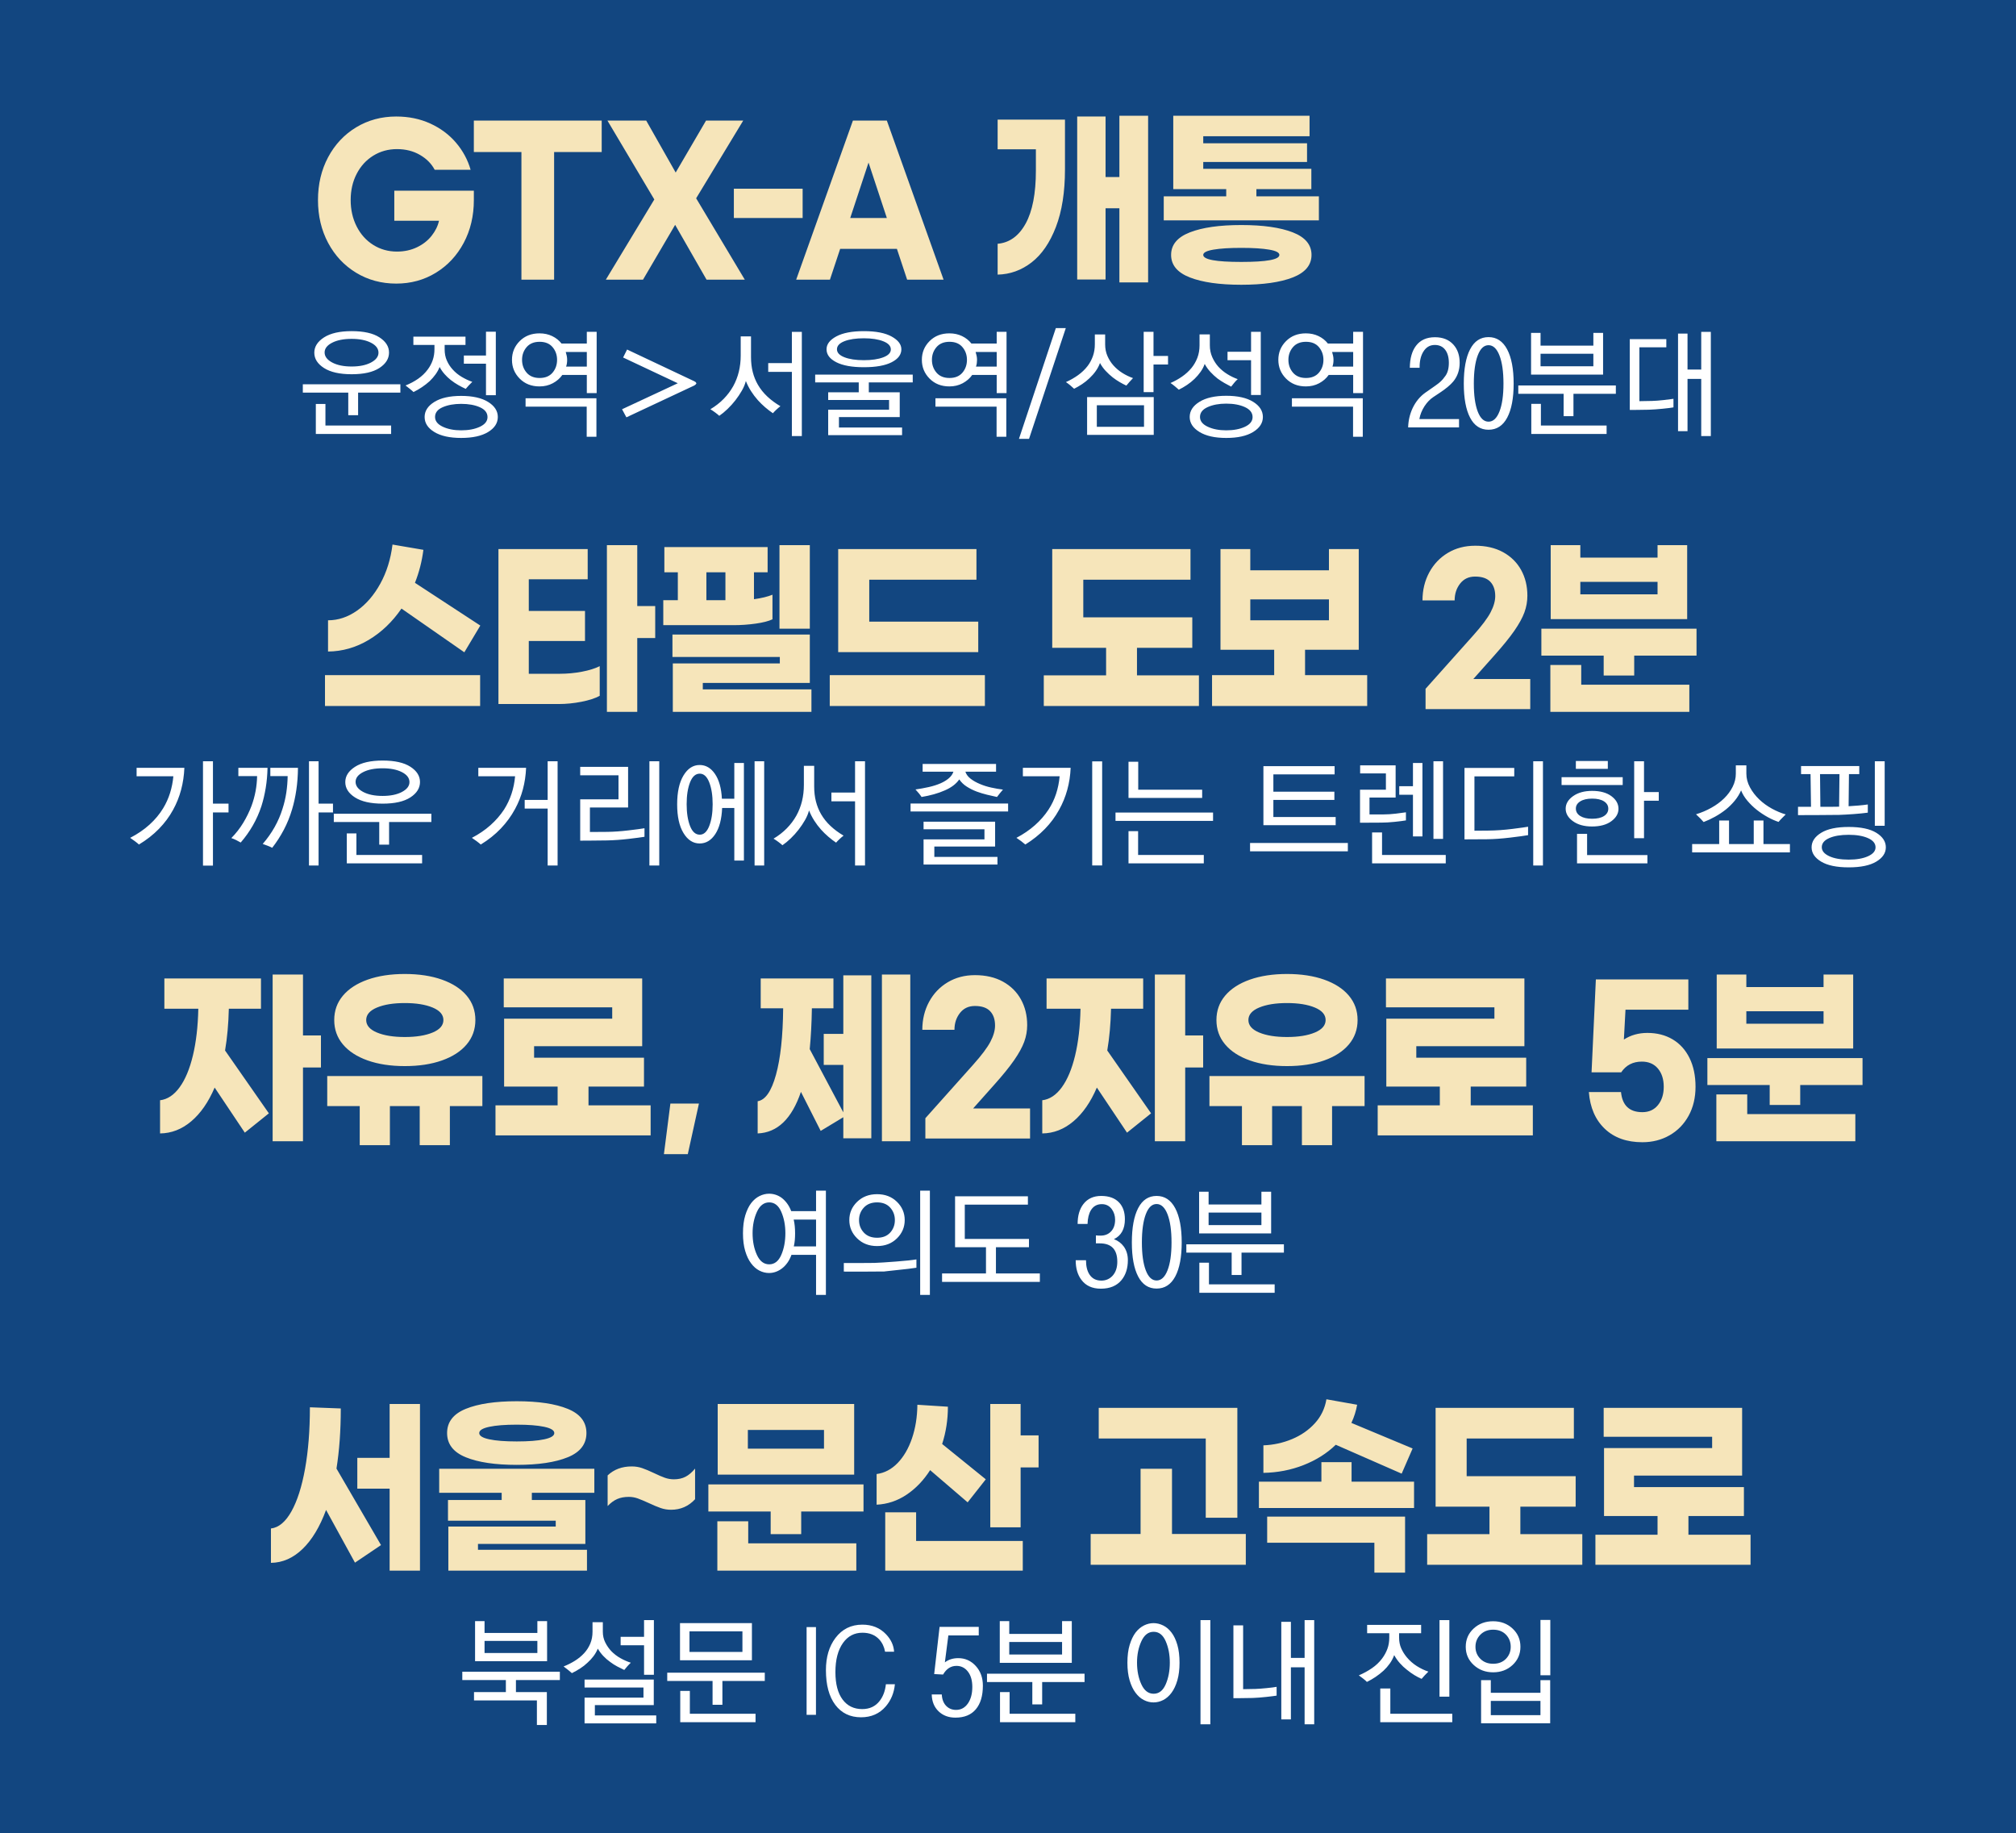<?xml version="1.0" encoding="UTF-8"?>
<svg id="Layer_1" xmlns="http://www.w3.org/2000/svg" version="1.1" viewBox="0 0 529 481">
  <!-- Generator: Adobe Illustrator 29.1.0, SVG Export Plug-In . SVG Version: 2.1.0 Build 142)  -->
  <defs>
    <style>
      .st0 {
        fill: #f6e5ba;
      }

      .st1 {
        fill: #fff;
      }

      .st2 {
        fill: #124680;
      }
    </style>
  </defs>
  <rect class="st2" width="529" height="481"/>
  <g>
    <path class="st0" d="M325.721,68.727c-6.66,0-9.989-.614-9.989-1.843,0-.615.895-1.077,2.686-1.383,1.791-.307,4.224-.461,7.303-.461s5.514.154,7.305.461c1.789.307,2.684.768,2.684,1.383,0,1.229-3.328,1.843-9.989,1.843M325.721,59.047c-5.717,0-10.217.64-13.498,1.922-3.283,1.279-4.925,3.251-4.925,5.916s1.642,4.635,4.925,5.916c3.282,1.279,7.782,1.92,13.498,1.92s10.217-.641,13.5-1.92c3.282-1.281,4.923-3.253,4.923-5.916s-1.642-4.636-4.923-5.916c-3.284-1.281-7.784-1.922-13.5-1.922M329.679,51.52v-1.897h14.419v-5.325h-28.366v-1.793h27.235v-4.916h-27.235v-1.844h27.894v-5.377h-35.762v19.256h13.898v1.897h-16.396v6.298h40.711v-6.298h-16.398,0ZM261.781,39.175h10.037v5.584c0,6.009-.895,10.644-2.686,13.904-1.791,3.262-4.242,5.03-7.351,5.302v8.092c3.267-.07,6.235-1.136,8.905-3.201,2.67-2.065,4.798-5.164,6.386-9.296,1.584-4.13,2.379-9.167,2.379-15.109v-13.059h-17.67v7.784h0ZM293.729,30.367v16.082h-3.628v-15.878h-7.446v42.765h7.446v-18.693h3.628v19.461h7.538V30.367h-7.538ZM223.099,57.204l4.805-14.546,4.807,14.546h-9.612ZM238.034,73.388h9.565l-14.889-41.742h-8.907l-14.889,41.742h8.858l2.686-8.092h14.889l2.686,8.092h.001ZM192.565,57.204h18.047v-7.683h-18.047v7.683ZM158.969,73.388h9.754l8.435-14.392,8.245,14.392h10.037l-12.77-21.357,12.347-20.385h-9.754l-7.963,13.624-7.728-13.624h-10.177l12.298,20.692-12.723,21.05h0ZM157.887,31.646h-33.55v8.246h12.486v33.496h8.577v-33.496h12.487v-8.246ZM103.983,30.571c-3.895,0-7.405.948-10.531,2.842-3.126,1.895-5.577,4.507-7.351,7.836-1.775,3.33-2.663,7.077-2.663,11.243s.888,7.913,2.663,11.241c1.774,3.33,4.226,5.941,7.351,7.836,3.126,1.896,6.635,2.844,10.531,2.844,3.833,0,7.296-.948,10.389-2.844,3.095-1.895,5.53-4.506,7.305-7.836,1.775-3.328,2.661-7.075,2.661-11.241v-2.458h-20.873v7.888h11.733c-.314,1.4-.965,2.722-1.956,3.969-.989,1.247-2.27,2.245-3.84,2.996-1.572.75-3.314,1.125-5.23,1.125-2.293,0-4.367-.58-6.219-1.74-1.855-1.161-3.307-2.774-4.358-4.839-1.053-2.067-1.579-4.38-1.579-6.94s.526-4.857,1.579-6.888c1.051-2.031,2.503-3.619,4.358-4.764,1.852-1.143,3.926-1.715,6.219-1.715,2.263,0,4.265.504,6.007,1.511,1.744,1.007,3.04,2.313,3.888,3.917h9.424c-.754-2.629-2.035-5.001-3.84-7.118-1.807-2.117-4.053-3.79-6.739-5.019s-5.661-1.845-8.928-1.845"/>
    <path class="st1" d="M355.043,114.606v-7.897h-16.041v-2.212h18.592v10.109h-2.551,0ZM339.279,97.781c.8.933,1.936,1.4,3.411,1.4s2.607-.467,3.397-1.4c.788-.931,1.182-2.053,1.182-3.364,0-1.29-.395-2.401-1.182-3.334-.789-.933-1.92-1.398-3.397-1.398s-2.611.465-3.411,1.398c-.798.933-1.199,2.044-1.199,3.334,0,1.312.4,2.433,1.199,3.364M355.074,92.359h-5.53c.102.307.188.641.26.998.072.359.108.712.108,1.06,0,.307-.02.61-.061.906-.041.298-.113.59-.215.876h5.438v-3.84h0ZM355.074,103.144v-4.764h-6.422c-.635.903-1.469,1.629-2.505,2.182-1.035.554-2.196.831-3.488.831-2.11,0-3.84-.682-5.193-2.044-1.353-1.362-2.028-3.007-2.028-4.933s.675-3.565,2.028-4.916c1.353-1.353,3.083-2.028,5.193-2.028,1.229,0,2.342.24,3.336.721.992.481,1.807,1.132,2.442,1.952h6.637v-3.074h2.582v16.071h-2.582v.002ZM316.893,111.963c1.342.635,2.966.953,4.87.953,1.947,0,3.585-.312,4.918-.937,1.331-.626,1.997-1.471,1.997-2.535,0-1.127-.666-1.997-1.997-2.612-1.333-.614-2.971-.922-4.918-.922-1.904,0-3.528.303-4.87.908-1.342.603-2.013,1.469-2.013,2.596,0,1.064.671,1.915,2.013,2.55M314.742,105.434c1.71-1.055,4.051-1.582,7.021-1.582,3.013,0,5.369.527,7.069,1.582,1.699,1.055,2.55,2.381,2.55,3.98,0,1.577-.85,2.889-2.55,3.933-1.701,1.044-4.057,1.566-7.069,1.566-2.97,0-5.311-.522-7.021-1.566s-2.566-2.356-2.566-3.933c0-1.599.856-2.925,2.566-3.98M318.092,93.71c.42.942.956,1.783,1.613,2.521.696.757,1.486,1.409,2.367,1.95.881.544,1.782.978,2.704,1.306-.307.267-.615.589-.922.967-.307.38-.574.713-.798.999-.574-.287-1.163-.605-1.767-.953-.605-.348-1.204-.737-1.798-1.168-.676-.531-1.306-1.116-1.889-1.751-.585-.635-1.08-1.331-1.491-2.089-.246.716-.605,1.409-1.075,2.074-.472.666-1.005,1.285-1.599,1.859-.594.573-1.249,1.102-1.966,1.583-.718.481-1.434.895-2.151,1.243-.246-.224-.583-.517-1.014-.876-.431-.357-.82-.649-1.168-.876,1.086-.47,2.101-1.033,3.043-1.69.942-.655,1.762-1.403,2.458-2.243.655-.798,1.172-1.696,1.552-2.689.379-.992.569-2.083.569-3.273v-2.856h2.704v2.856c0,1.129.21,2.162.63,3.104M328.278,103.636v-9.126h-6.176v-2.214h6.176v-5.223h2.551v16.563s-2.551,0-2.551,0ZM300.192,106.34h-12.384v5.654h12.384v-5.654ZM285.256,104.189h17.485v9.926h-17.485v-9.926ZM290.589,93.403c.4.922.926,1.751,1.583,2.489.696.779,1.491,1.444,2.381,1.997.892.554,1.809.994,2.751,1.322-.307.328-.619.666-.937,1.014s-.59.666-.815.953c-.574-.266-1.157-.574-1.751-.922-.596-.348-1.19-.748-1.783-1.199-.676-.533-1.306-1.111-1.889-1.735-.583-.626-1.08-1.317-1.491-2.074-.266.737-.635,1.439-1.105,2.105-.472.666-1.025,1.296-1.66,1.89-.594.574-1.24,1.091-1.936,1.552s-1.394.865-2.09,1.213c-.246-.246-.578-.542-.998-.89s-.804-.635-1.152-.861c1.147-.511,2.207-1.116,3.179-1.812s1.809-1.496,2.505-2.397c.594-.779,1.06-1.645,1.398-2.596.339-.953.508-1.994.508-3.12v-2.58h2.704v2.611c0,1.107.199,2.121.599,3.043M302.681,95.646v7.252h-2.58v-15.826h2.58v6.33h3.811v2.243h-3.811ZM277.053,86.09l-9.68,29.069h2.643l9.65-29.069h-2.613ZM261.504,114.606v-7.897h-16.041v-2.212h18.592v10.109h-2.551ZM245.739,97.781c.8.933,1.936,1.4,3.411,1.4s2.607-.467,3.397-1.4c.788-.931,1.182-2.053,1.182-3.364,0-1.29-.395-2.401-1.182-3.334-.789-.933-1.922-1.398-3.397-1.398s-2.611.465-3.411,1.398c-.798.933-1.199,2.044-1.199,3.334,0,1.312.4,2.433,1.199,3.364M261.534,92.359h-5.53c.102.307.188.641.26.998.072.359.108.712.108,1.06,0,.307-.022.61-.061.906-.041.298-.113.59-.215.876h5.438v-3.84ZM261.534,103.144v-4.764h-6.422c-.635.903-1.471,1.629-2.505,2.182-1.035.554-2.196.831-3.488.831-2.11,0-3.842-.682-5.193-2.044-1.353-1.362-2.028-3.007-2.028-4.933s.675-3.565,2.028-4.916c1.351-1.353,3.083-2.028,5.193-2.028,1.229,0,2.34.24,3.334.721.994.481,1.809,1.132,2.444,1.952h6.637v-3.074h2.582v16.071h-2.582v.002ZM227.977,100.347v2.582h8.114v6.515h-15.949v2.735h16.563v1.997h-19.389v-6.668h15.978v-2.551h-15.978v-2.028h8.019v-2.582h-11.431v-2.058h25.599v2.058h-11.526ZM221.572,93.74c1.299.513,3.006.77,5.116.77,2.069,0,3.764-.251,5.085-.753,1.322-.502,1.983-1.193,1.983-2.074,0-.901-.66-1.613-1.983-2.135-1.321-.524-3.016-.784-5.085-.784-2.11,0-3.816.257-5.116.768-1.303.513-1.952,1.218-1.952,2.121,0,.881.65,1.577,1.952,2.089M219.451,95.047c-1.712-.87-2.566-2.003-2.566-3.395,0-1.331.854-2.458,2.566-3.38,1.71-.922,4.122-1.383,7.236-1.383,3.154,0,5.582.472,7.283,1.414s2.55,2.058,2.55,3.35c0,1.392-.849,2.525-2.55,3.395-1.701.872-4.129,1.306-7.283,1.306-3.115,0-5.526-.434-7.236-1.306M197.525,97.629c.307,1.199.759,2.309,1.353,3.334.655,1.127,1.48,2.157,2.473,3.088.994.933,2.137,1.778,3.427,2.535-.348.267-.707.574-1.075.922-.37.348-.666.657-.892.922-.696-.472-1.378-.994-2.044-1.568-.666-.572-1.295-1.188-1.889-1.843-.676-.759-1.281-1.558-1.814-2.397s-.983-1.721-1.351-2.643c-.205.82-.554,1.66-1.046,2.519-.492.861-1.055,1.701-1.688,2.521-.637.82-1.328,1.588-2.076,2.304-.746.718-1.47,1.312-2.166,1.784-.266-.248-.619-.533-1.06-.861-.44-.328-.865-.615-1.276-.861,1.333-.799,2.494-1.705,3.488-2.718.994-1.014,1.828-2.126,2.505-3.334.655-1.188,1.147-2.454,1.475-3.797.328-1.34.492-2.76.492-4.256v-5.008h2.704v5.438c0,1.414.154,2.72.461,3.919M207.788,114.421v-16.839h-6.206v-2.304h6.206v-8.205h2.613v27.349h-2.613ZM182.544,100.885l-.354.262-17.823,8.358-1.138-2.121,14.627-6.822-14.351-6.759,1.046-2.09,17.638,8.327.384.246.171.309-.201.291h.001ZM153.951,114.606v-7.897h-16.041v-2.212h18.592v10.109h-2.551ZM138.186,97.781c.8.933,1.936,1.4,3.411,1.4s2.607-.467,3.397-1.4c.788-.931,1.182-2.053,1.182-3.364,0-1.29-.395-2.401-1.182-3.334-.789-.933-1.92-1.398-3.397-1.398s-2.611.465-3.411,1.398c-.798.933-1.199,2.044-1.199,3.334,0,1.312.4,2.433,1.199,3.364M153.981,92.359h-5.53c.102.307.188.641.26.998.072.359.108.712.108,1.06,0,.307-.02.61-.061.906-.041.298-.113.59-.215.876h5.438v-3.84ZM153.981,103.144v-4.764h-6.422c-.635.903-1.47,1.629-2.505,2.182-1.035.554-2.196.831-3.488.831-2.11,0-3.84-.682-5.193-2.044s-2.028-3.007-2.028-4.933.675-3.565,2.028-4.916c1.353-1.353,3.083-2.028,5.193-2.028,1.229,0,2.342.24,3.334.721.994.481,1.809,1.132,2.444,1.952h6.637v-3.074h2.582v16.071h-2.582v.002ZM117.245,94.585c.379.872.886,1.656,1.522,2.351.675.759,1.469,1.41,2.381,1.952.911.544,1.839.978,2.781,1.306-.328.307-.646.63-.953.967-.307.339-.563.63-.768.876-.596-.266-1.234-.594-1.922-.983-.685-.387-1.356-.84-2.011-1.351-.596-.472-1.143-.994-1.645-1.568-.502-.572-.926-1.188-1.274-1.843-.267.676-.626,1.326-1.077,1.95-.45.626-.964,1.215-1.536,1.767-.635.574-1.312,1.102-2.028,1.582-.718.481-1.455.906-2.214,1.276-.224-.226-.542-.502-.953-.831-.409-.327-.788-.624-1.136-.89,1.188-.472,2.284-1.055,3.287-1.751,1.005-.698,1.855-1.516,2.551-2.46.553-.737.983-1.545,1.29-2.426.307-.881.461-1.855.461-2.921v-1.075h-5.532v-2.182h13.676v2.182h-5.471v1.168c0,1.066.188,2.033.569,2.903M116.168,111.963c1.342.635,2.955.953,4.841.953,1.945,0,3.585-.312,4.916-.937,1.331-.626,1.997-1.471,1.997-2.535,0-1.127-.666-1.986-1.997-2.582-1.331-.594-2.971-.89-4.916-.89-1.886,0-3.499.291-4.841.875-1.342.583-2.011,1.439-2.011,2.566,0,1.064.669,1.915,2.011,2.55M113.972,105.464c1.701-1.055,4.046-1.582,7.037-1.582,3.011,0,5.367.528,7.068,1.582,1.701,1.055,2.55,2.372,2.55,3.949,0,1.597-.849,2.914-2.55,3.947-1.701,1.035-4.057,1.552-7.068,1.552-2.991,0-5.336-.517-7.037-1.552-1.701-1.033-2.551-2.35-2.551-3.947,0-1.577.85-2.894,2.551-3.949M127.524,103.697v-8.266h-5.808v-2.151h5.808v-6.237h2.58v16.655h-2.58ZM82.874,113.869v-7.866h2.521v5.654h17.238v2.212h-19.759ZM93.968,103.02v5.932h-2.582v-5.932h-11.923v-2.182h25.597v2.182h-11.092ZM97.348,95.124c1.31-.696,1.967-1.558,1.967-2.582,0-1.064-.657-1.936-1.967-2.611-1.312-.676-3.002-1.015-5.071-1.015-2.11,0-3.822.339-5.132,1.015-1.312.675-1.966,1.525-1.966,2.55,0,1.044.655,1.92,1.966,2.627,1.31.707,3.022,1.061,5.132,1.061,2.069,0,3.759-.348,5.071-1.044M85.025,96.568c-1.701-1.086-2.552-2.427-2.552-4.026,0-1.577.85-2.914,2.552-4.01,1.701-1.095,4.118-1.644,7.252-1.644,3.174,0,5.602.544,7.283,1.629,1.68,1.086,2.519,2.417,2.519,3.994,0,1.599-.84,2.946-2.519,4.041-1.681,1.096-4.109,1.645-7.283,1.645-3.135,0-5.552-.544-7.252-1.629"/>
    <path class="st1" d="M393.463,93.279c.7,1.803,1.048,4.261,1.048,7.376,0,3.093-.348,5.53-1.048,7.314-.698,1.782-1.656,2.673-2.873,2.673s-2.164-.892-2.839-2.673c-.676-1.784-1.016-4.22-1.016-7.314,0-3.115.339-5.573,1.016-7.376.675-1.802,1.622-2.704,2.839-2.704s2.175.902,2.873,2.704M385.757,91.652c-1.104,2.13-1.656,5.132-1.656,9.004,0,3.851.553,6.833,1.656,8.943,1.103,2.108,2.715,3.163,4.834,3.163,2.141,0,3.775-1.059,4.902-3.18s1.69-5.096,1.69-8.927c0-3.852-.571-6.847-1.708-8.989-1.138-2.141-2.767-3.21-4.884-3.21s-3.73,1.064-4.834,3.196M382.85,109.966h-10.41c.203-1.168.653-2.295,1.351-3.38.676-1.025,1.432-1.812,2.264-2.367l1.893-1.26c1.532-1.025,2.672-1.986,3.415-2.889,1.103-1.351,1.656-2.98,1.656-4.886,0-1.945-.54-3.522-1.622-4.732-1.172-1.312-2.795-1.966-4.868-1.966-2.185,0-3.842.748-4.968,2.243-1.06,1.392-1.6,3.319-1.624,5.778h2.569c-.022-1.701.292-3.093.947-4.181.721-1.208,1.735-1.812,3.041-1.812,1.172,0,2.08.42,2.722,1.26.642.84.964,1.988.964,3.441,0,1.599-.371,2.828-1.116,3.687-.495.759-1.295,1.518-2.401,2.275l-2.636,1.843c-1.419,1.005-2.535,2.358-3.346,4.057-.745,1.599-1.138,3.289-1.182,5.071h13.351v-2.182h0Z"/>
    <path class="st1" d="M439.12,106.892c-.533.104-1.466.221-2.797.354-1.331.134-2.55.221-3.657.262-.901.02-1.95.036-3.149.047-1.199.011-1.819.014-1.861.014v-18.591h9.589v2.151h-7.068v14.135l3.318-.061c.84-.021,1.861-.099,3.059-.231,1.197-.133,2.053-.24,2.566-.323v2.243ZM446.403,114.421v-14.995h-3.596v13.705h-2.489v-25.597h2.489v9.434h3.596v-9.896h2.519v27.349s-2.519,0-2.519,0ZM401.813,113.869v-7.897h2.521v5.684h17.24v2.212h-19.761ZM412.877,103.329v5.869h-2.582v-5.869h-11.893v-2.182h25.599v2.182h-11.125,0ZM418.1,92.82h-13.859v3.289h13.859v-3.289ZM401.752,98.289v-10.94h2.489v3.35h13.859v-3.35h2.551v10.94h-18.899Z"/>
    <path class="st0" d="M414.916,174.488h-8.103v12.293h36.469v-7.12h-28.366v-5.173h0ZM404.457,164.962v7.068h16.35v5.225h8.01v-5.225h16.351v-7.068h-40.711ZM414.681,152.67h20.261v3.278h-20.261v-3.278ZM442.716,143.041h-7.775v3.278h-20.261v-3.278h-7.775v19.411h35.81v-19.411h.001ZM387.07,143.196c-2.672,0-5.051.622-7.139,1.87-2.089,1.247-3.721,2.962-4.9,5.146-1.177,2.185-1.767,4.627-1.767,7.324h8.435c0-1.706.479-3.176,1.437-4.405s2.268-1.843,3.935-1.843c1.791,0,3.117.452,3.982,1.356.863.906,1.295,2.16,1.295,3.764,0,1.299-.409,2.724-1.225,4.277-.816,1.554-2.309,3.542-4.477,5.966l-12.58,14.085v5.325h27.471v-7.888h-14.937l5.514-6.196c2.261-2.526,4.012-4.687,5.254-6.479,1.24-1.793,2.119-3.397,2.638-4.814.519-1.417.777-2.876.777-4.38,0-2.526-.549-4.78-1.649-6.761-1.1-1.979-2.677-3.533-4.735-4.66s-4.5-1.69-7.326-1.69M328.078,157.279h20.638v5.48h-20.638v-5.48ZM342.448,177.152v-6.658h14.089v-26.428h-7.821v5.582h-20.638v-5.582h-7.821v26.428h14.089v6.658h-16.305v8.09h40.711v-8.09h-16.304ZM298.346,177.203v-7.222h14.512v-7.988h-28.601v-9.885h28.129v-8.042h-36.28v25.915h14.135v7.222h-16.35v8.04h40.71v-8.04h-16.256.001ZM258.436,177.152h-40.711v8.092h40.711v-8.092ZM256.222,144.066h-36.28v27.042h36.752v-7.99h-28.601v-11.01h28.129v-8.042h0ZM184.415,180.89v-1.69h28.082v-12.702h-36.045v5.891h28.176v1.69h-28.082v12.702h36.376v-5.891h-28.507ZM185.357,150.161h4.995v7.324h-4.995v-7.324ZM202.697,162.504v-6.454c-1.258.513-2.874.906-4.854,1.179v-7.068h3.581v-6.607h-27.094v6.607h3.533v7.324h-3.816v6.554h18.424c1.979,0,3.926-.136,5.842-.409,1.916-.273,3.377-.648,4.383-1.127M212.497,143.041h-7.963v21.921h7.963v-21.921ZM138.755,176.794v-8.605h14.749v-7.886h-14.749v-8.299h15.456v-7.938h-23.419v40.666h15.786c1.979,0,3.973-.197,5.984-.589,2.01-.393,3.612-.915,4.805-1.563v-7.784c-1.224.614-2.788,1.1-4.688,1.459s-3.809.538-5.724.538h-8.2ZM171.928,159.021h-4.712v-15.98h-7.963v43.739h7.963v-19.36h4.712v-8.399ZM85.277,185.243h40.71v-8.092h-40.71v8.092ZM105.35,159.687l16.491,11.473,4.193-7.017-17.15-11.216c1.098-2.765,1.837-5.65,2.214-8.656l-8.105-1.382c-.472,3.824-1.539,7.247-3.205,10.269-1.665,3.022-3.698,5.377-6.101,7.068-2.404,1.69-4.942,2.535-7.61,2.535v8.195c3.768-.034,7.326-1.05,10.671-3.048,3.346-1.997,6.212-4.737,8.6-8.22"/>
    <path class="st1" d="M490.176,224.671c1.31-.596,1.967-1.374,1.967-2.336,0-1.025-.657-1.828-1.967-2.413-1.312-.583-3.002-.876-5.071-.876-2.11,0-3.816.287-5.117.861-1.301.574-1.95,1.373-1.95,2.397,0,.962.65,1.746,1.95,2.351,1.301.605,3.007.906,5.117.906,2.069,0,3.759-.296,5.071-.89M477.869,218.523c1.669-1.025,4.08-1.536,7.236-1.536,3.174,0,5.593.511,7.252,1.536,1.658,1.025,2.489,2.295,2.489,3.811,0,1.495-.836,2.745-2.505,3.748-1.67,1.005-4.082,1.507-7.236,1.507s-5.568-.502-7.236-1.507c-1.67-1.003-2.505-2.254-2.505-3.748,0-1.516.834-2.786,2.505-3.811M490.113,213.237c-1.064.145-2.298.267-3.702.37-1.405.102-2.679.174-3.827.215-.533.02-2.447.036-5.745.047-3.3.009-4.979.014-5.04.014v-2.182h3.411l-.122-8.573h-2.49v-2.121h15.273v2.121h-2.704l-.092,8.421c.777-.041,1.649-.102,2.611-.185.964-.083,1.773-.174,2.428-.276v2.15h-.001ZM477.668,211.701h2.69c.788,0,1.53-.009,2.227-.031l.093-8.543h-5.101l.092,8.573h0ZM491.958,199.748h2.582v16.933h-2.582v-16.933ZM444.02,223.655v-2.182h7.098v-6.176h2.582v6.176h6.483v-6.176h2.551v6.176h6.944v2.182h-25.658,0ZM459.185,206.586c.624,1.157,1.439,2.218,2.442,3.179.964.922,2.06,1.721,3.289,2.397,1.229.676,2.447,1.188,3.657,1.536-.328.328-.66.662-.999.999-.337.337-.63.66-.876.967-.881-.285-1.818-.7-2.812-1.243-.994-.544-1.961-1.184-2.903-1.922-.903-.716-1.721-1.509-2.458-2.381-.737-.87-1.292-1.776-1.66-2.72-.411.944-.958,1.834-1.645,2.673-.685.842-1.47,1.62-2.351,2.336-.881.696-1.818,1.322-2.812,1.875s-2.002,1.025-3.027,1.414c-.246-.287-.537-.605-.876-.953-.337-.348-.712-.707-1.121-1.077,1.414-.431,2.761-1.003,4.041-1.721,1.281-.716,2.392-1.536,3.334-2.458.942-.922,1.69-1.936,2.245-3.041.553-1.107.829-2.254.829-3.443v-2.182h2.765v2.182c0,1.229.312,2.424.938,3.581M413.813,226.544v-7.744h2.643v5.562h15.826v2.182h-18.469ZM414.658,214.115c.768.481,1.807.721,3.119.721,1.331,0,2.372-.24,3.12-.721.746-.483,1.121-1.123,1.121-1.922s-.375-1.439-1.121-1.92c-.748-.481-1.789-.723-3.12-.723-1.312,0-2.351.242-3.119.723s-1.152,1.111-1.152,1.889c0,.82.384,1.47,1.152,1.952M412.769,208.906c1.29-.922,2.959-1.383,5.008-1.383,2.132,0,3.816.461,5.056,1.383,1.238.92,1.859,2.028,1.859,3.318,0,1.251-.626,2.336-1.875,3.258-1.251.922-2.939,1.382-5.071,1.382-2.049,0-3.712-.459-4.994-1.382-1.281-.922-1.92-2.019-1.92-3.289s.644-2.367,1.936-3.287M409.756,203.927h16.041v2.058h-16.041v-2.058ZM413.506,199.687h8.388v2.058h-8.388v-2.058ZM431.39,199.748v8.082h3.872v2.275h-3.872v9.833h-2.58v-20.189h2.58ZM400.968,219.139c-.92.163-2.494.379-4.717.644-2.223.267-4.265.411-6.129.431l-5.839.031v-18.745h13.059v2.212h-10.448v14.259l3.626-.03c2.049-.02,4.17-.169,6.361-.445,2.193-.278,3.555-.467,4.087-.569v2.212h0ZM402.321,199.748h2.551v27.349h-2.551v-27.349ZM360.037,226.544v-8.112h2.612v5.9h16.717v2.212h-19.33.001ZM368.918,215.267c-.698.122-1.696.251-2.996.384-1.301.133-2.464.199-3.488.199l-5.562.03v-8.665h6.791v-4.272h-6.761v-2.121h9.312v8.451h-6.854v4.425h3.687c.985,0,2.049-.066,3.197-.199,1.147-.133,2.038-.251,2.673-.353v2.121h0ZM370.761,219.476v-10.94h-3.596v-2.243h3.596v-6.084h2.489v19.267h-2.489ZM376.138,199.748h2.519v20.374h-2.519v-20.374ZM328.016,221.197h25.66v2.182h-25.66v-2.182ZM331.52,216.526v-15.488h18.684v2.151h-16.071v4.548h16.009v2.151h-16.009v4.486h16.348v2.151h-18.961ZM296.121,226.544v-8.451h2.519v6.239h17.239v2.212h-19.759.001ZM292.71,213.207h25.597v2.182h-25.597v-2.182h0ZM296.121,209.367v-9.495h2.55v7.344h16.778v2.151h-19.328ZM280.939,201.469c-.081,2.008-.379,3.938-.89,5.792-.513,1.855-1.229,3.601-2.151,5.239-.983,1.803-2.218,3.468-3.703,4.995-1.486,1.525-3.201,2.892-5.148,4.102-.246-.226-.614-.522-1.105-.892-.492-.368-.903-.655-1.229-.859,1.823-.964,3.436-2.063,4.839-3.303,1.403-1.24,2.596-2.607,3.58-4.104.84-1.29,1.502-2.668,1.983-4.132s.793-3.007.937-4.626h-9.648v-2.212h12.537-.002ZM286.595,199.778h2.612v27.318h-2.612v-27.318ZM242.344,226.851v-6.607h15.978v-2.643h-15.978v-1.997h18.775v6.515h-15.949v2.734h16.563v1.997h-19.389,0ZM238.933,210.842h25.597v2.09h-25.597v-2.09ZM254.682,204.327c.685.533,1.5.994,2.442,1.383.903.389,1.886.702,2.952.937,1.064.235,2.099.415,3.102.538-.287.327-.558.65-.813.967-.257.318-.508.641-.754.969-.798-.165-1.66-.359-2.582-.585-.92-.224-1.834-.501-2.734-.829-.922-.348-1.787-.779-2.596-1.292-.809-.511-1.471-1.147-1.983-1.904-.431.614-.967,1.163-1.613,1.644s-1.378.895-2.196,1.243c-.881.391-1.834.728-2.858,1.016-1.025.287-2.101.522-3.226.707-.185-.287-.422-.605-.707-.953-.287-.348-.585-.687-.892-1.016,1.168-.163,2.325-.373,3.472-.63,1.148-.255,2.193-.588,3.135-.998.84-.37,1.557-.809,2.151-1.322.594-.511.994-1.086,1.199-1.721h-8.082v-2.028h19.267v2.028h-8.051c.224.698.68,1.312,1.367,1.844M214.104,210.304c.307,1.199.757,2.309,1.351,3.334.657,1.127,1.48,2.157,2.474,3.088.994.933,2.135,1.778,3.427,2.535-.35.267-.707.574-1.077.922-.368.348-.666.657-.89.922-.698-.472-1.378-.994-2.044-1.568-.666-.572-1.297-1.188-1.891-1.843-.675-.757-1.279-1.557-1.812-2.397-.533-.84-.983-1.721-1.353-2.643-.205.82-.553,1.66-1.044,2.519-.492.861-1.055,1.701-1.69,2.521-.635.82-1.326,1.588-2.074,2.304-.748.718-1.469,1.312-2.166,1.784-.267-.246-.621-.533-1.06-.861-.441-.327-.867-.614-1.276-.859,1.331-.8,2.494-1.706,3.488-2.72.994-1.014,1.828-2.126,2.505-3.334.655-1.188,1.147-2.455,1.475-3.795.327-1.342.492-2.761.492-4.256v-5.01h2.704v5.438c0,1.414.154,2.72.461,3.919M224.367,227.096v-16.839h-6.206v-2.304h6.206v-8.205h2.612v27.349h-2.612ZM181.069,216.742c.594,1.516,1.444,2.273,2.551,2.273,1.064,0,1.895-.763,2.489-2.29.594-1.525.892-3.425.892-5.7,0-2.293-.298-4.204-.892-5.731-.594-1.525-1.425-2.29-2.489-2.29-1.107,0-1.958.759-2.551,2.275-.594,1.516-.892,3.431-.892,5.745,0,2.295.298,4.2.892,5.717M192.685,225.806v-13.798h-3.196c-.124,2.93-.723,5.214-1.798,6.854-1.077,1.638-2.444,2.458-4.102,2.458-1.723,0-3.135-.911-4.242-2.736-1.107-1.823-1.66-4.331-1.66-7.529,0-3.215.553-5.74,1.66-7.574s2.519-2.751,4.242-2.751c1.617,0,2.959.784,4.025,2.351,1.066,1.568,1.669,3.734,1.812,6.499h3.258v-9.372h2.519v25.597h-2.519.001ZM198.002,199.748h2.519v27.349h-2.519v-27.349ZM169.116,219.569c-.859.143-2.259.326-4.195.553-1.936.226-3.806.359-5.607.398-1.168.022-2.623.038-4.364.047-1.742.011-2.643.016-2.704.016v-10.848h10.048v-6.3h-10.048v-2.212h12.567v10.663h-10.018v6.422l4.579-.031c1.66-.02,3.494-.147,5.501-.384,2.006-.235,3.42-.425,4.24-.569v2.245h.001ZM170.406,199.748h2.582v27.349h-2.582v-27.349ZM138.048,201.469c-.081,1.967-.362,3.852-.845,5.654-.481,1.803-1.163,3.515-2.042,5.132-1.005,1.866-2.255,3.581-3.75,5.148-1.495,1.568-3.248,2.966-5.255,4.195-.244-.226-.614-.522-1.105-.892-.492-.368-.903-.655-1.229-.859,1.843-.964,3.467-2.069,4.87-3.319,1.403-1.249,2.598-2.621,3.581-4.118.818-1.29,1.469-2.663,1.95-4.118.481-1.453.795-2.991.938-4.61h-9.65v-2.212h12.537ZM143.703,227.096v-14.934h-6.023v-2.273h6.023v-10.141h2.611v27.349h-2.611ZM91.001,226.544v-7.866h2.521v5.654h17.239v2.212h-19.76ZM102.096,215.697v5.93h-2.582v-5.93h-11.923v-2.182h25.597v2.182h-11.092ZM105.476,207.799c1.31-.696,1.967-1.556,1.967-2.58,0-1.066-.657-1.936-1.967-2.612-1.312-.676-3.002-1.014-5.071-1.014-2.11,0-3.822.337-5.132,1.014-1.312.676-1.967,1.525-1.967,2.55,0,1.046.655,1.922,1.967,2.629,1.31.705,3.022,1.059,5.132,1.059,2.069,0,3.759-.348,5.071-1.044M93.153,209.243c-1.701-1.086-2.55-2.428-2.55-4.025,0-1.579.849-2.916,2.55-4.01,1.701-1.096,4.118-1.645,7.252-1.645,3.176,0,5.604.544,7.283,1.629,1.679,1.086,2.519,2.417,2.519,3.994,0,1.599-.84,2.946-2.519,4.043-1.68,1.094-4.107,1.643-7.283,1.643-3.135,0-5.552-.544-7.252-1.629M70.198,201.469c-.041,1.864-.201,3.632-.477,5.3-.276,1.671-.65,3.253-1.121,4.748-.594,1.803-1.347,3.499-2.259,5.087s-1.972,3.077-3.18,4.471c-.389-.226-.789-.441-1.199-.646-.411-.204-.829-.379-1.26-.522,1.208-1.229,2.248-2.56,3.118-3.996.87-1.434,1.593-2.909,2.166-4.425.472-1.27.831-2.566,1.077-3.886.246-1.322.379-2.638.4-3.949h-4.918v-2.182h7.653ZM78.188,201.469c-.021,2.069-.165,4.005-.431,5.808-.267,1.803-.635,3.493-1.107,5.071-.572,1.925-1.301,3.723-2.182,5.394-.881,1.669-1.895,3.241-3.041,4.715-.287-.163-.671-.337-1.152-.522-.483-.183-.928-.348-1.337-.492,1.208-1.392,2.246-2.862,3.118-4.409.87-1.547,1.561-3.151,2.074-4.811.45-1.392.784-2.806.999-4.24.214-1.434.332-2.878.353-4.333h-4.548v-2.182h7.254ZM83.596,199.748v11.125h3.779v2.304h-3.779v13.92h-2.519v-27.349h2.519ZM48.38,201.469c-.083,2.008-.368,3.933-.859,5.778-.492,1.843-1.19,3.585-2.09,5.223-.983,1.803-2.223,3.474-3.718,5.01-1.496,1.536-3.248,2.909-5.255,4.118-.226-.226-.589-.522-1.091-.892-.502-.368-.906-.655-1.213-.859,1.945-1.005,3.641-2.162,5.085-3.474,1.444-1.31,2.638-2.743,3.58-4.301.759-1.251,1.358-2.577,1.798-3.98.441-1.403.732-2.873.876-4.41h-9.648v-2.212h12.537-.002ZM55.878,199.748v11.125h4.087v2.304h-4.087v13.952h-2.613v-27.381h2.613Z"/>
    <path class="st0" d="M458.476,287.163h-8.103v12.293h36.469v-7.12h-28.366v-5.173h0ZM448.018,277.637v7.068h16.35v5.225h8.01v-5.225h16.351v-7.068h-40.711ZM458.241,265.346h20.261v3.278h-20.261v-3.278ZM486.277,255.717h-7.775v3.278h-20.261v-3.278h-7.775v19.411h35.81v-19.411h.001ZM430.961,299.712c2.638,0,5.017-.606,7.138-1.819,2.121-1.211,3.784-2.919,4.995-5.121,1.208-2.203,1.814-4.737,1.814-7.606,0-2.901-.528-5.421-1.579-7.554-1.053-2.133-2.53-3.764-4.43-4.891s-4.107-1.69-6.619-1.69c-2.325,0-4.382.581-6.172,1.741l.423-7.836h16.491v-7.938h-24.266l-1.13,24.379h7.775c1.256-1.877,3.063-2.817,5.419-2.817,1.791,0,3.196.606,4.217,1.818,1.021,1.213,1.532,2.81,1.532,4.789,0,1.947-.504,3.544-1.509,4.789-1.005,1.247-2.372,1.87-4.098,1.87-3.393,0-5.263-1.758-5.607-5.275h-8.435c.314,4.064,1.703,7.272,4.17,9.628,2.465,2.356,5.756,3.535,9.872,3.535M385.916,290.032v-4.916h14.559v-7.581h-28.836v-3.022h28.366v-17.772h-36.329v7.581h28.459v2.97h-28.366v17.824h14.042v4.916h-16.303v7.888h40.711v-7.888h-16.303ZM358.068,282.349h-40.71v7.888h8.528v10.244h7.916v-10.244h7.821v10.244h7.916v-10.244h8.528v-7.888h0ZM337.714,263.195c2.984,0,5.419.393,7.303,1.177,1.884.786,2.828,1.879,2.828,3.278s-.944,2.492-2.828,3.278-4.319,1.177-7.303,1.177-5.419-.391-7.305-1.177c-1.884-.786-2.826-1.877-2.826-3.278s.942-2.492,2.826-3.278c1.886-.784,4.319-1.177,7.305-1.177M337.714,279.737c3.705,0,6.956-.493,9.754-1.484,2.795-.99,4.954-2.39,6.477-4.2,1.523-1.809,2.286-3.944,2.286-6.402s-.763-4.592-2.286-6.402c-1.523-1.809-3.682-3.208-6.477-4.2-2.797-.989-6.049-1.484-9.754-1.484s-6.958.495-9.754,1.484c-2.797.992-4.956,2.392-6.479,4.2-1.523,1.81-2.286,3.944-2.286,6.402s.763,4.593,2.286,6.402c1.523,1.81,3.682,3.21,6.479,4.2,2.795.99,6.047,1.484,9.754,1.484M291.538,264.679h8.433v-7.938h-25.35v7.938h8.905c-.093,4.645-.565,8.733-1.412,12.267-.849,3.533-2.011,6.316-3.488,8.347-1.477,2.033-3.189,3.169-5.135,3.407v8.706c2.984-.034,5.709-1.093,8.175-3.176,2.465-2.081,4.516-5.035,6.149-8.86l7.916,11.832,6.314-5.071-11.498-16.491c.565-3.312.895-6.965.99-10.961M315.709,271.696h-4.712v-15.98h-7.963v43.739h7.963v-19.36h4.712v-8.399ZM255.821,255.871c-2.67,0-5.049.623-7.138,1.87-2.089,1.247-3.723,2.962-4.9,5.146-1.179,2.185-1.767,4.627-1.767,7.324h8.435c0-1.706.477-3.176,1.437-4.405.958-1.229,2.268-1.843,3.933-1.843,1.791,0,3.118.452,3.982,1.357.865.906,1.297,2.16,1.297,3.764,0,1.299-.409,2.724-1.226,4.278-.818,1.554-2.309,3.542-4.477,5.966l-12.58,14.085v5.325h27.469v-7.888h-14.936l5.512-6.196c2.263-2.526,4.014-4.687,5.254-6.479,1.242-1.792,2.121-3.397,2.639-4.814.519-1.418.777-2.876.777-4.38,0-2.526-.549-4.78-1.649-6.761-1.1-1.979-2.679-3.533-4.735-4.66-2.058-1.127-4.5-1.69-7.328-1.69M221.285,271.287h-5.137v8.143h5.137v12.445l-8.812-16.594c.314-3.208.502-6.777.565-10.705h5.656v-7.836h-19.084v7.836h5.891c-.065,7.308-.693,13.122-1.886,17.44-1.193,4.319-2.795,6.632-4.805,6.939v8.451c5.182-.205,8.968-3.842,11.354-10.909l5.184,10.244,5.937-3.585v5.532h7.349v-42.767h-7.349v15.366h0ZM231.415,299.456h7.444v-43.739h-7.444v43.739ZM183.4,289.571h-7.491l-1.696,13.265h6.266l2.921-13.265h0ZM154.424,290.032v-4.916h14.559v-7.581h-28.836v-3.022h28.364v-17.772h-36.327v7.581h28.459v2.97h-28.366v17.824h14.042v4.916h-16.303v7.888h40.711v-7.888h-16.303ZM126.577,282.349h-40.711v7.888h8.528v10.244h7.916v-10.244h7.821v10.244h7.916v-10.244h8.528v-7.888h.002ZM106.22,263.195c2.984,0,5.419.393,7.305,1.177,1.884.786,2.826,1.879,2.826,3.278s-.942,2.492-2.826,3.278c-1.886.786-4.321,1.177-7.305,1.177s-5.419-.391-7.303-1.177-2.828-1.877-2.828-3.278.944-2.492,2.828-3.278c1.884-.784,4.319-1.177,7.303-1.177M106.22,279.737c3.707,0,6.958-.493,9.754-1.484s4.956-2.39,6.479-4.2c1.523-1.809,2.286-3.944,2.286-6.402s-.763-4.592-2.286-6.402c-1.523-1.809-3.684-3.208-6.479-4.2-2.795-.989-6.047-1.484-9.754-1.484s-6.958.495-9.754,1.484c-2.795.992-4.954,2.392-6.477,4.2-1.525,1.81-2.286,3.944-2.286,6.402s.761,4.593,2.286,6.402c1.523,1.81,3.682,3.21,6.477,4.2s6.047,1.484,9.754,1.484M60.045,264.679h8.435v-7.938h-25.35v7.938h8.905c-.093,4.645-.565,8.733-1.414,12.267-.847,3.533-2.01,6.316-3.486,8.347-1.477,2.033-3.188,3.169-5.135,3.407v8.706c2.984-.034,5.708-1.093,8.175-3.176,2.465-2.081,4.514-5.035,6.149-8.86l7.916,11.832,6.312-5.071-11.496-16.491c.565-3.312.895-6.965.989-10.961M84.217,271.696h-4.712v-15.98h-7.963v43.739h7.963v-19.36h4.712v-8.399Z"/>
    <path class="st1" d="M247.199,336.361v-2.212h11.523v-6.883h-8.112v-13.367h19.113v2.182h-16.563v9.004h16.841v2.182h-8.666v6.883h11.523v2.212h-25.659ZM240.469,332.643c-1.168.185-2.867.389-5.101.615-5.855.588-.914.301-7.159.398-.553.021-1.814.027-3.781.016-1.967-.011-2.97-.016-3.011-.016v-2.243h3.641c2.367,0,3.827-.011,4.38-.031,1.188-.041,3.052-.158,5.593-.353,2.539-.194,4.353-.384,5.438-.569v2.182h0ZM226.671,323.424c.842.903,1.999,1.353,3.474,1.353s2.621-.45,3.441-1.353c.818-.901,1.229-1.997,1.229-3.287,0-1.27-.411-2.361-1.229-3.273-.82-.911-1.966-1.367-3.441-1.367s-2.632.456-3.474,1.367c-.84.911-1.26,2.002-1.26,3.273,0,1.29.42,2.386,1.26,3.287M224.92,315.343c1.373-1.331,3.115-1.997,5.225-1.997s3.845.666,5.209,1.997c1.362,1.331,2.044,2.93,2.044,4.794s-.682,3.467-2.044,4.809c-1.364,1.342-3.099,2.013-5.209,2.013s-3.852-.671-5.225-2.013c-1.373-1.342-2.058-2.944-2.058-4.809s.685-3.463,2.058-4.794M241.452,312.423h2.551v27.349h-2.551v-27.349ZM198.615,329.279c.757,1.649,1.834,2.474,3.226,2.474s2.449-.825,3.165-2.474c.718-1.649,1.077-3.549,1.077-5.7,0-2.09-.359-3.96-1.077-5.609-.716-1.649-1.771-2.473-3.165-2.473s-2.469.829-3.226,2.489-1.136,3.524-1.136,5.593c0,2.151.379,4.051,1.136,5.7M208.265,320.013c.122.513.215,1.071.276,1.676.061.605.091,1.244.091,1.92,0,.635-.025,1.24-.075,1.812-.052.574-.138,1.118-.262,1.629h5.839v-7.037h-5.869ZM214.134,312.423h2.582v27.349h-2.582v-10.509h-6.454c-.287.8-.644,1.497-1.075,2.09s-.901,1.086-1.414,1.475c-.511.389-1.055.687-1.627.892-.574.205-1.159.307-1.753.307-.881,0-1.731-.21-2.55-.63-.82-.42-1.547-1.06-2.182-1.922-.635-.84-1.148-1.915-1.536-3.226-.389-1.31-.585-2.858-.585-4.64,0-1.823.199-3.391.599-4.701.4-1.312.917-2.386,1.552-3.228.655-.84,1.392-1.459,2.212-1.859.82-.398,1.649-.599,2.489-.599.574,0,1.138.088,1.69.262.554.174,1.086.445,1.599.815.511.389.983.87,1.414,1.444.429.572.798,1.26,1.105,2.058h6.515v-5.377h0Z"/>
    <path class="st1" d="M306.361,318.63c.7,1.803,1.048,4.261,1.048,7.375,0,3.095-.348,5.532-1.048,7.315-.698,1.782-1.656,2.673-2.873,2.673s-2.164-.892-2.839-2.673c-.676-1.784-1.016-4.22-1.016-7.315,0-3.113.339-5.571,1.016-7.375.675-1.801,1.622-2.704,2.839-2.704s2.175.903,2.873,2.704M298.655,317.001c-1.103,2.132-1.656,5.133-1.656,9.004s.553,6.833,1.656,8.943c1.104,2.11,2.715,3.165,4.834,3.165,2.141,0,3.775-1.06,4.902-3.18,1.127-2.121,1.69-5.096,1.69-8.928s-.571-6.847-1.708-8.988c-1.138-2.141-2.767-3.212-4.884-3.212s-3.73,1.066-4.834,3.196M294.903,327.112c-.653-.901-1.522-1.557-2.604-1.966,1.916-.922,2.874-2.663,2.874-5.225,0-1.862-.508-3.328-1.521-4.394-1.082-1.147-2.648-1.721-4.699-1.721-2.006,0-3.56.707-4.663,2.121-1.016,1.312-1.521,3.052-1.521,5.223h2.602c.045-1.495.339-2.693.879-3.594.653-1.066,1.611-1.599,2.875-1.599,1.103,0,1.983.45,2.636,1.353.563.798.845,1.71.845,2.734,0,1.29-.35,2.309-1.048,3.057-.698.748-1.622,1.121-2.772,1.121-.474,0-.879-.02-1.216-.061v2.09h1.014c3.065,0,4.597,1.608,4.597,4.823,0,1.538-.416,2.767-1.251,3.687-.789.842-1.769,1.261-2.941,1.261-1.374,0-2.412-.533-3.109-1.599-.608-.922-.913-2.171-.913-3.748h-2.704c0,2.11.495,3.82,1.487,5.132,1.15,1.556,2.851,2.334,5.105,2.334,2.388,0,4.202-.757,5.442-2.273,1.103-1.351,1.656-3.093,1.656-5.223,0-1.353-.35-2.53-1.048-3.535"/>
    <path class="st1" d="M314.71,339.219v-7.897h2.521v5.684h17.24v2.212h-19.761ZM325.774,328.68v5.869h-2.582v-5.869h-11.893v-2.182h25.599v2.182h-11.125,0ZM330.997,318.169h-13.859v3.289h13.859v-3.289ZM314.649,323.64v-10.94h2.489v3.35h13.859v-3.35h2.551v10.94h-18.899Z"/>
    <path class="st0" d="M443.046,402.706v-4.916h14.559v-7.579h-28.836v-3.022h28.366v-17.772h-36.329v7.579h28.459v2.971h-28.366v17.823h14.042v4.916h-16.303v7.888h40.711v-7.888h-16.303ZM398.943,402.554v-7.222h14.512v-7.99h-28.601v-9.885h28.131v-8.04h-36.282v25.915h14.135v7.222h-16.35v8.04h40.711v-8.04h-16.256ZM332.506,404.808h28.131v7.836h8.056v-14.699h-36.187v6.863h0ZM354.653,388.776v-5.121h-7.916v5.121h-16.398v6.915h40.71v-6.915h-16.396ZM367.798,386.676l2.875-6.606-16.068-6.709c.723-1.538,1.225-3.124,1.509-4.764l-8.058-1.434c-.409,2.424-1.421,4.525-3.039,6.3-1.617,1.774-3.612,3.158-5.984,4.148-2.372.99-4.877,1.536-7.514,1.638v7.222c3.738-.068,7.256-.75,10.554-2.049,3.298-1.297,6.109-3.072,8.435-5.325l17.291,7.579h-.001ZM307.535,402.502v-17.105h-8.247v17.105h-13.098v8.092h40.711v-8.092h-19.366,0ZM316.391,398.251h8.293v-28.834h-36.376v8.04h28.082v20.794h0ZM240.391,396.818h-8.105v15.314h36.092v-7.785h-27.987v-7.529ZM244.066,385.754l9.847,8.451,4.76-6.043-11.451-9.269c1.005-3.108,1.509-6.368,1.509-9.782l-8.011-.513c-.031,3.21-.502,6.145-1.412,8.81-.911,2.663-2.168,4.823-3.77,6.479s-3.44,2.62-5.514,2.892v8.042c2.828-.136,5.442-1.007,7.846-2.612,2.403-1.604,4.468-3.755,6.196-6.454M267.813,376.639v-8.247h-7.963v32.369h7.963v-15.723h4.712v-8.399h-4.712ZM196.334,399.173h-8.103v12.958h36.469v-7.172h-28.366v-5.787h0ZM185.875,389.493v7.12h16.35v5.941h8.01v-5.941h16.351v-7.12h-40.711ZM216.218,380.122h-19.978v-4.916h19.978v4.916ZM224.135,368.392h-35.81v18.54h35.81v-18.54ZM159.442,387.137v8.04c.816-.852,1.656-1.466,2.521-1.843.863-.375,1.877-.563,3.038-.563.816,0,1.602.136,2.356.409.755.275,1.728.684,2.923,1.229,1.161.547,2.182.974,3.063,1.281.877.307,1.789.461,2.733.461,2.512,0,4.617-.922,6.314-2.767v-8.04c-.818.99-1.658,1.708-2.521,2.151-.865.443-1.879.666-3.04.666-.818,0-1.611-.136-2.379-.409-.772-.273-1.721-.684-2.851-1.229-1.225-.581-2.263-1.016-3.109-1.306-.849-.291-1.76-.436-2.733-.436-2.544,0-4.651.786-6.314,2.356M155.955,391.695v-6.298h-40.71v6.298h16.396v1.896h-14.089v5.428h28.272v1.538h-28.177v11.575h36.376v-5.482h-28.601v-1.536h28.177v-11.523h-14.042v-1.896h16.398,0ZM135.599,373.822c3.047,0,5.449.187,7.209.563,1.758.375,2.639.92,2.639,1.638s-.872,1.263-2.616,1.638c-1.744.377-4.154.563-7.233.563s-5.489-.187-7.233-.563c-1.742-.375-2.614-.92-2.614-1.638s.879-1.263,2.638-1.638c1.76-.377,4.163-.563,7.209-.563M135.599,384.372c5.654,0,10.114-.666,13.382-1.999,3.267-1.331,4.9-3.447,4.9-6.35s-1.633-5.019-4.9-6.35c-3.267-1.333-7.728-1.999-13.382-1.999s-10.114.666-13.382,1.999c-3.267,1.331-4.9,3.449-4.9,6.35s1.633,5.019,4.9,6.35c3.267,1.333,7.728,1.999,13.382,1.999M89.423,369.569l-8.105-.307c0,6.043-.423,11.422-1.272,16.134-.847,4.712-2.042,8.442-3.58,11.189-1.54,2.749-3.33,4.243-5.372,4.482v9.014c3.047-.034,5.81-1.247,8.293-3.637,2.48-2.39,4.538-5.804,6.172-10.244l7.586,13.829,6.833-4.61-11.686-20.076c.754-4.712,1.13-9.969,1.13-15.775M102.24,368.392v14.135h-8.482v8.092h8.482v21.512h7.963v-43.739h-7.963Z"/>
    <path class="st1" d="M219.181,447.347c1.638,2.171,3.892,3.258,6.761,3.258,2.684,0,4.844-.953,6.484-2.858,1.371-1.599,2.171-3.535,2.395-5.808h-2.365c-.185,1.741-.728,3.196-1.629,4.364-1.107,1.434-2.632,2.151-4.579,2.151-2.193,0-3.913-.84-5.162-2.521-1.251-1.68-1.875-4.077-1.875-7.19,0-3.237.666-5.788,1.997-7.653,1.27-1.782,2.971-2.673,5.101-2.673,1.845,0,3.309.585,4.394,1.753.8.881,1.312,1.956,1.538,3.226h2.367c-.104-1.68-.811-3.206-2.121-4.579-1.599-1.68-3.668-2.519-6.208-2.519-2.95,0-5.306,1.166-7.068,3.502-1.66,2.212-2.489,5.019-2.489,8.421,0,3.913.82,6.955,2.458,9.126M211.652,449.959h2.458v-23.017h-2.458v23.017ZM178.496,451.895v-8.205h2.521v5.993h17.239v2.212h-19.76ZM189.559,441.077v6.239h-2.582v-6.239h-11.893v-2.182h25.597v2.182h-11.123.001ZM194.813,428.049h-13.89v5.408h13.89v-5.408ZM178.435,425.898h18.869v9.741h-18.869v-9.741ZM153.39,452.202v-6.761h15.458v-2.643h-15.458v-2.089h18.162v6.698h-15.458v2.706h16.102v2.089h-18.806,0ZM158.814,430.952c.42.85.947,1.613,1.583,2.29.716.737,1.536,1.364,2.458,1.875s1.812.901,2.673,1.168c-.328.307-.641.63-.937.967-.298.339-.56.651-.784.937-.615-.285-1.24-.598-1.875-.937-.635-.337-1.249-.732-1.843-1.182-.635-.45-1.225-.964-1.767-1.538-.544-.572-1.03-1.218-1.46-1.936-.307.739-.691,1.41-1.152,2.013-.461.605-.978,1.163-1.552,1.676-.574.553-1.213,1.055-1.92,1.505s-1.43.859-2.168,1.229c-.266-.226-.608-.511-1.028-.861-.42-.348-.806-.644-1.154-.89,1.046-.411,2.035-.906,2.966-1.491.933-.583,1.746-1.254,2.444-2.013.676-.737,1.208-1.572,1.597-2.505.389-.931.585-1.97.585-3.119v-2.489h2.704v2.519c0,1.005.21,1.932.63,2.781M169,439.45v-7.744h-6.145v-2.212h6.145v-4.394h2.582v14.351h-2.582ZM135.383,440.832v3.165h8.112v8.636h-2.611v-6.454h-16.502v-2.182h8.358v-3.165h-11.431v-2.182h25.599v2.182h-11.525ZM141.006,430.568h-13.859v3.165h13.859v-3.165ZM124.658,435.885v-10.509h2.489v3.104h13.859v-3.104h2.551v10.509h-18.899Z"/>
    <path class="st1" d="M248.847,429.124h7.977v-2.243h-10.276l-1.419,12.384,2.333.122c.877-1.516,2.049-2.273,3.515-2.273,1.217,0,2.214.497,2.991,1.489.777.994,1.166,2.342,1.166,4.043,0,1.741-.371,3.165-1.116,4.27-.788,1.168-1.836,1.751-3.144,1.751-1.059,0-1.932-.359-2.62-1.075-.687-.718-1.064-1.71-1.132-2.98h-2.636c.045,1.843.642,3.318,1.791,4.425,1.15,1.105,2.625,1.66,4.428,1.66,2.343,0,4.129-.734,5.358-2.198s1.843-3.528,1.843-6.192c0-2.089-.626-3.815-1.877-5.178-1.251-1.362-2.778-2.042-4.579-2.042-1.376,0-2.548.368-3.517,1.105l.913-7.068h.001Z"/>
    <path class="st1" d="M404.218,446.302h-13.03v3.748h13.03v-3.748ZM388.638,452.171v-11.308h2.55v3.318h13.03v-3.318h2.55v11.308h-18.13ZM388.454,435.271c.859.859,1.977,1.29,3.35,1.29,1.392,0,2.508-.431,3.348-1.29.84-.861,1.261-1.916,1.261-3.165,0-1.27-.422-2.336-1.261-3.197-.84-.859-1.956-1.29-3.348-1.29-1.373,0-2.49.436-3.35,1.306-.861.872-1.29,1.931-1.29,3.181s.429,2.304,1.29,3.165M386.67,427.327c1.373-1.281,3.084-1.922,5.133-1.922,2.028,0,3.729.641,5.101,1.922,1.371,1.279,2.058,2.873,2.058,4.778s-.687,3.497-2.058,4.778c-1.373,1.281-3.074,1.92-5.101,1.92-2.008,0-3.709-.639-5.101-1.92-1.394-1.281-2.09-2.873-2.09-4.778s.685-3.499,2.058-4.778M404.218,425.068h2.582v14.505h-2.582v-14.505ZM367.679,432.504c.37.842.861,1.629,1.477,2.367.757.903,1.627,1.665,2.611,2.29.983.624,1.999,1.111,3.043,1.459-.328.309-.651.635-.969.985-.318.348-.589.655-.815.92-.614-.265-1.249-.599-1.904-.998-.657-.4-1.322-.876-1.999-1.43-.614-.47-1.213-1.033-1.796-1.69-.585-.655-1.082-1.362-1.491-2.119-.287.798-.676,1.541-1.168,2.227-.492.687-1.035,1.306-1.629,1.859-.655.596-1.346,1.138-2.074,1.629-.727.492-1.489.933-2.29,1.322-.204-.226-.522-.508-.951-.845-.431-.339-.82-.63-1.168-.876,1.249-.533,2.401-1.163,3.456-1.891,1.055-.727,1.941-1.572,2.659-2.535.594-.798,1.055-1.644,1.383-2.535.327-.89.492-1.868.492-2.934v-1.168h-5.808v-2.182h14.166v2.182h-5.778v1.199c0,1.003.185,1.925.553,2.765M362.18,451.895v-8.849h2.643v6.637h16.256v2.212h-18.899ZM377.729,425.099h2.582v20.098h-2.582v-20.098ZM334.984,444.919c-.47.082-1.362.196-2.673.339-1.31.144-2.508.235-3.594.276-.922.02-1.988.036-3.197.047-1.208.009-1.834.014-1.873.014v-19.113h2.55v16.746l3.226-.061c.718-.02,1.69-.092,2.919-.215,1.231-.122,2.11-.235,2.643-.337v2.304h-.001ZM342.33,452.447v-14.964h-3.596v13.674h-2.521v-25.597h2.521v9.465h3.596v-9.926h2.519v27.349h-2.519ZM299.493,441.954c.757,1.649,1.832,2.473,3.226,2.473s2.447-.824,3.165-2.473c.716-1.649,1.075-3.549,1.075-5.7,0-2.09-.359-3.96-1.075-5.609-.718-1.649-1.773-2.474-3.165-2.474s-2.469.831-3.226,2.49c-.759,1.66-1.138,3.524-1.138,5.593,0,2.151.379,4.052,1.138,5.7M296.434,431.582c.4-1.31.917-2.385,1.552-3.226.657-.84,1.394-1.459,2.212-1.859.82-.4,1.649-.599,2.49-.599.859,0,1.704.205,2.535.615.829.409,1.561,1.033,2.196,1.873.635.842,1.141,1.916,1.522,3.228.379,1.31.569,2.867.569,4.671,0,1.762-.19,3.298-.569,4.609-.38,1.312-.886,2.397-1.522,3.257-.635.861-1.362,1.502-2.182,1.922-.82.42-1.67.63-2.55.63s-1.732-.21-2.552-.63-1.547-1.06-2.182-1.922c-.635-.84-1.147-1.914-1.536-3.226s-.585-2.858-.585-4.64c0-1.823.201-3.391.599-4.703M315.01,425.099h2.582v27.349h-2.582v-27.349ZM262.402,451.895v-7.897h2.521v5.684h17.24v2.212h-19.761ZM273.465,441.355v5.869h-2.582v-5.869h-11.893v-2.182h25.599v2.182h-11.125.001ZM278.688,430.844h-13.859v3.289h13.859v-3.289ZM262.341,436.315v-10.94h2.489v3.35h13.859v-3.35h2.551v10.94h-18.899Z"/>
  </g>
</svg>